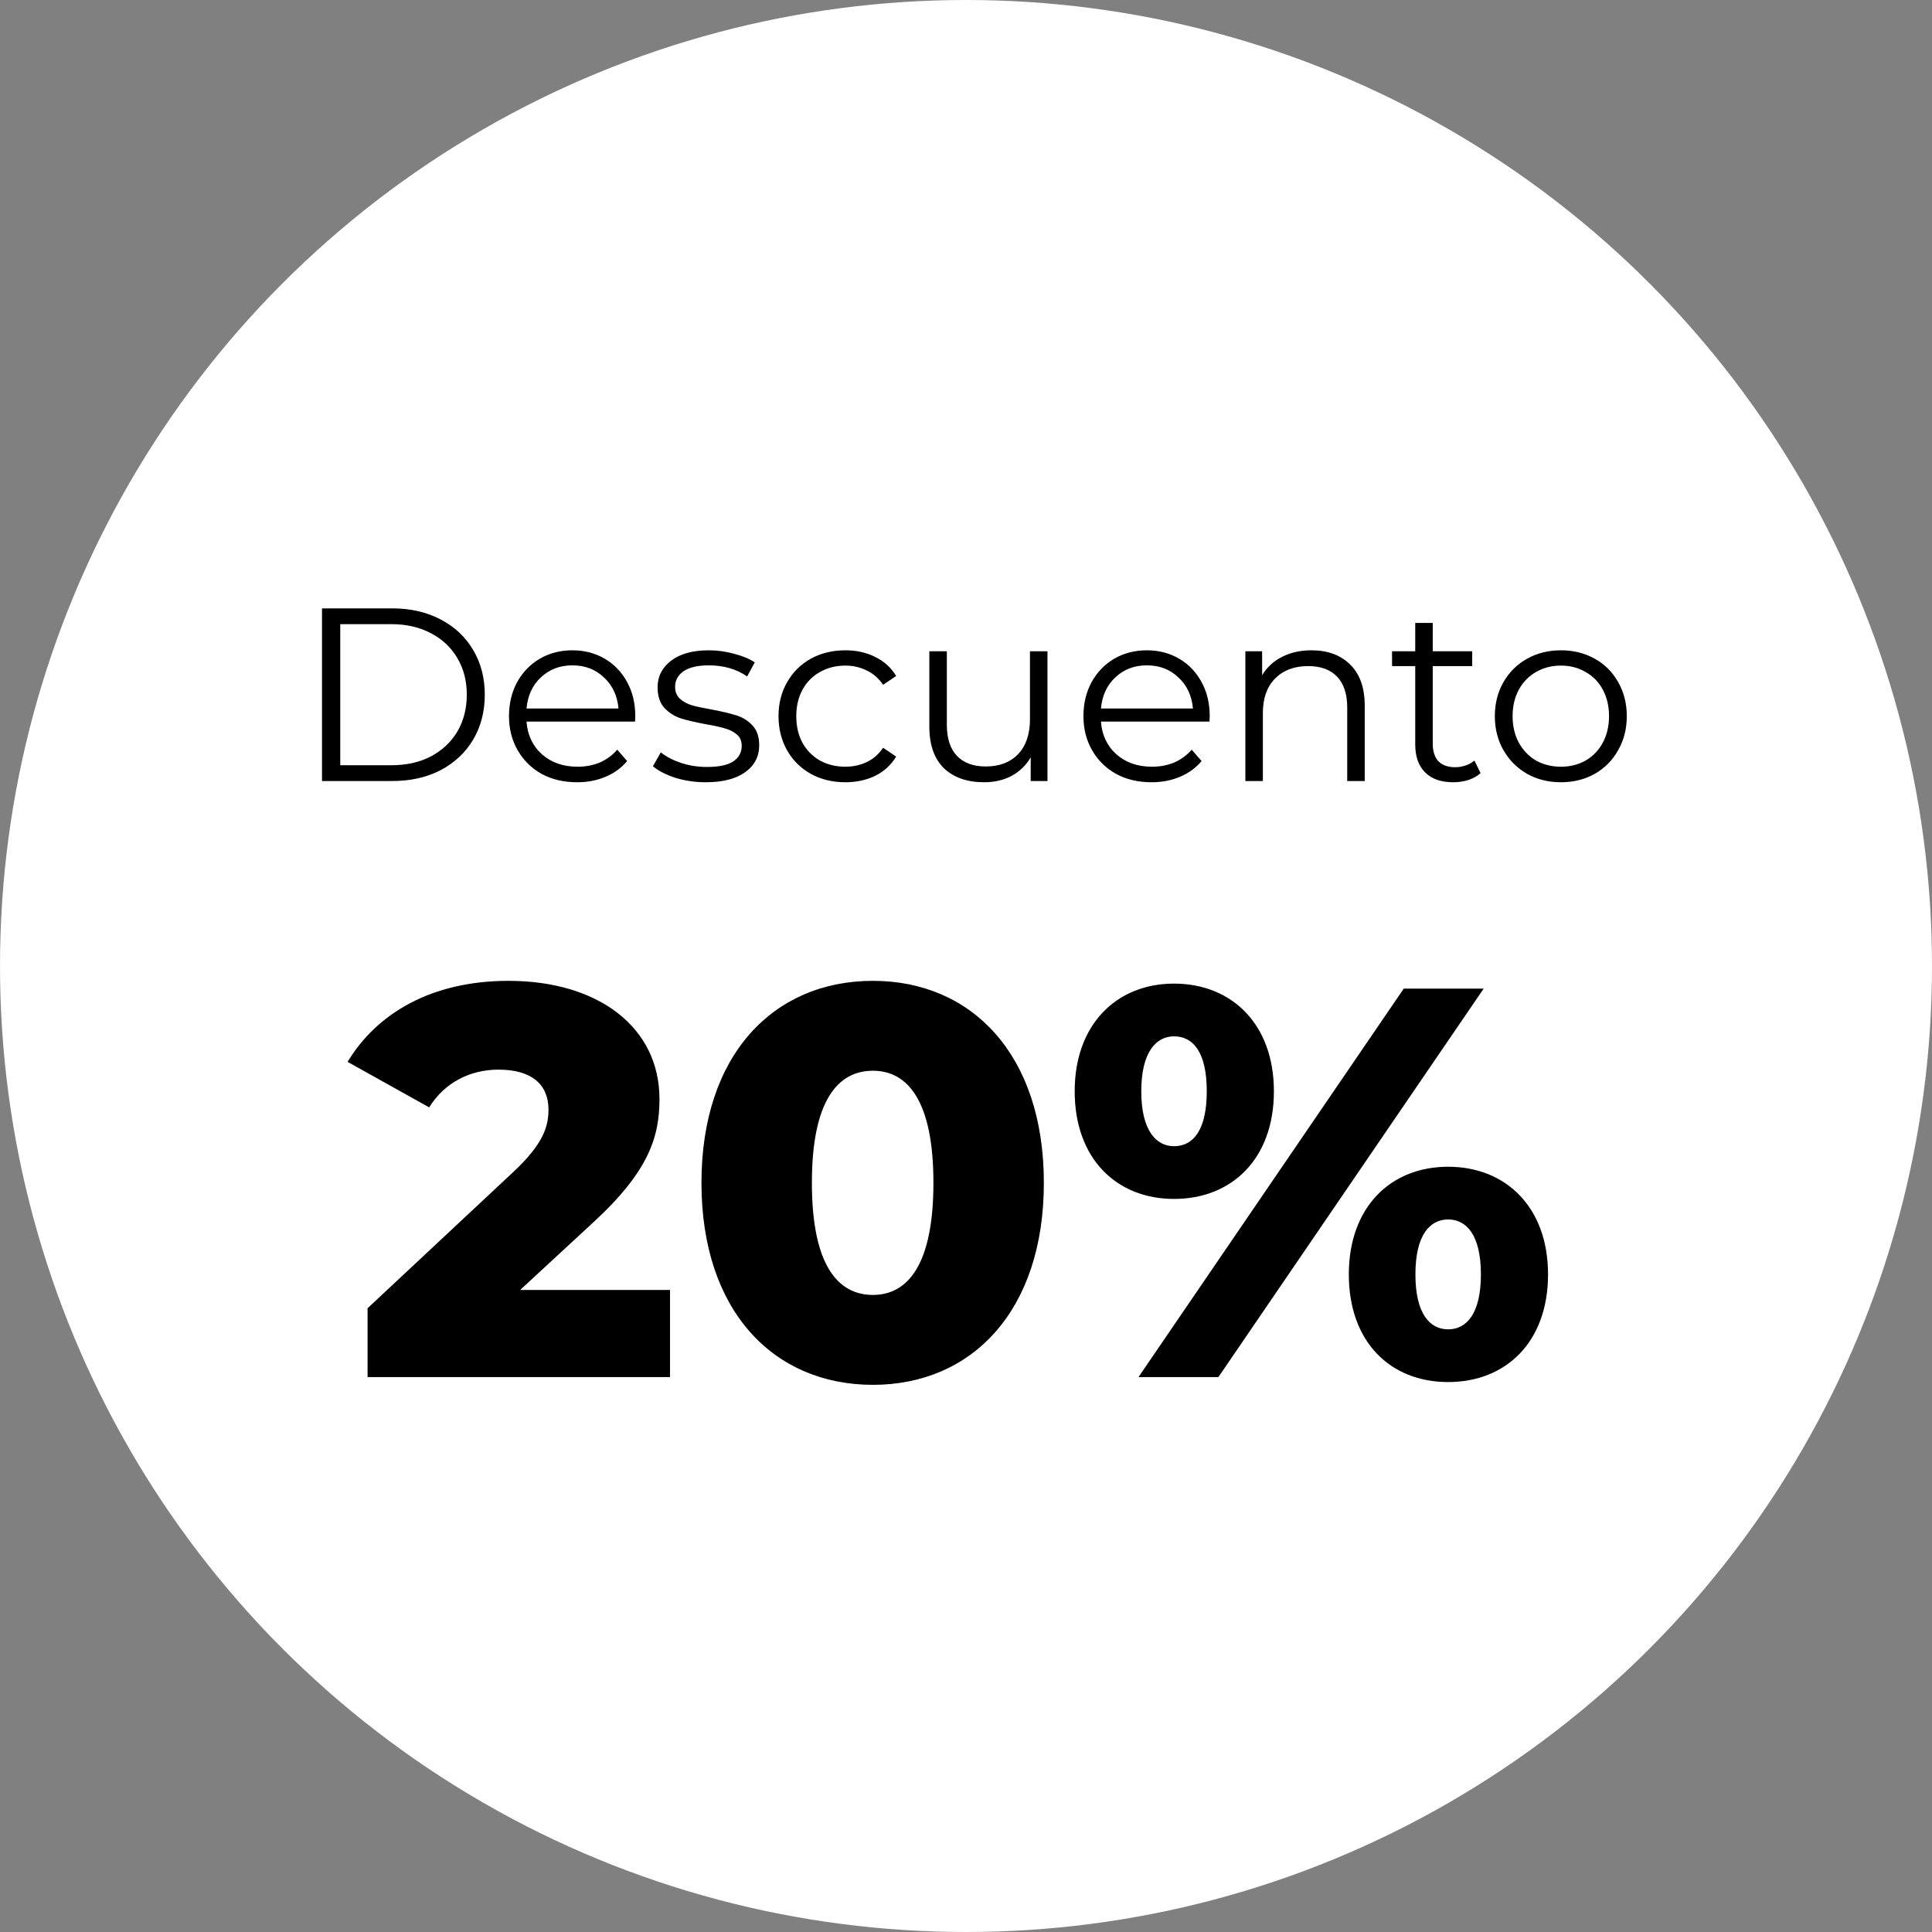 <?xml version="1.0" encoding="UTF-8"?> <svg xmlns="http://www.w3.org/2000/svg" width="94" height="94" viewBox="0 0 94 94" fill="none"><rect x="0" y="0" width="94" height="94" fill="#808080" stroke="none"/> <circle cx="47" cy="47" r="47" fill="white"></circle> <path d="M25.309 62.761L28.873 59.467C31.573 56.983 32.086 55.309 32.086 53.473C32.086 49.963 29.089 47.722 24.742 47.722C21.016 47.722 18.343 49.288 16.912 51.664L20.881 53.878C21.637 52.663 22.879 52.042 24.256 52.042C25.876 52.042 26.686 52.771 26.686 53.986C26.686 54.769 26.47 55.633 24.958 57.037L17.884 63.652V67H32.599V62.761H25.309ZM42.472 67.378C47.278 67.378 50.788 63.787 50.788 57.55C50.788 51.313 47.278 47.722 42.472 47.722C37.639 47.722 34.129 51.313 34.129 57.55C34.129 63.787 37.639 67.378 42.472 67.378ZM42.472 63.004C40.744 63.004 39.502 61.519 39.502 57.55C39.502 53.581 40.744 52.096 42.472 52.096C44.173 52.096 45.415 53.581 45.415 57.55C45.415 61.519 44.173 63.004 42.472 63.004ZM57.121 58.333C59.929 58.333 61.981 56.389 61.981 53.095C61.981 49.828 59.929 47.857 57.121 47.857C54.34 47.857 52.288 49.828 52.288 53.095C52.288 56.389 54.34 58.333 57.121 58.333ZM55.393 67H59.281L72.187 48.1H68.299L55.393 67ZM57.121 55.768C56.257 55.768 55.528 55.012 55.528 53.095C55.528 51.178 56.257 50.422 57.121 50.422C58.039 50.422 58.714 51.178 58.714 53.095C58.714 55.012 58.039 55.768 57.121 55.768ZM70.459 67.243C73.267 67.243 75.319 65.299 75.319 62.005C75.319 58.738 73.267 56.767 70.459 56.767C67.651 56.767 65.626 58.738 65.626 62.005C65.626 65.299 67.651 67.243 70.459 67.243ZM70.459 64.678C69.568 64.678 68.866 63.922 68.866 62.005C68.866 60.088 69.568 59.332 70.459 59.332C71.35 59.332 72.052 60.088 72.052 62.005C72.052 63.922 71.35 64.678 70.459 64.678Z" fill="black"></path> <path d="M15.667 29.6H19.087C19.975 29.6 20.759 29.78 21.439 30.14C22.119 30.492 22.647 30.988 23.023 31.628C23.399 32.26 23.587 32.984 23.587 33.8C23.587 34.616 23.399 35.344 23.023 35.984C22.647 36.616 22.119 37.112 21.439 37.472C20.759 37.824 19.975 38 19.087 38H15.667V29.6ZM19.039 37.232C19.775 37.232 20.419 37.088 20.971 36.8C21.523 36.504 21.951 36.1 22.255 35.588C22.559 35.068 22.711 34.472 22.711 33.8C22.711 33.128 22.559 32.536 22.255 32.024C21.951 31.504 21.523 31.1 20.971 30.812C20.419 30.516 19.775 30.368 19.039 30.368H16.555V37.232H19.039ZM30.897 35.108H25.617C25.665 35.764 25.917 36.296 26.373 36.704C26.829 37.104 27.405 37.304 28.101 37.304C28.493 37.304 28.853 37.236 29.181 37.1C29.509 36.956 29.793 36.748 30.033 36.476L30.513 37.028C30.233 37.364 29.881 37.62 29.457 37.796C29.041 37.972 28.581 38.06 28.077 38.06C27.429 38.06 26.853 37.924 26.349 37.652C25.853 37.372 25.465 36.988 25.185 36.5C24.905 36.012 24.765 35.46 24.765 34.844C24.765 34.228 24.897 33.676 25.161 33.188C25.433 32.7 25.801 32.32 26.265 32.048C26.737 31.776 27.265 31.64 27.849 31.64C28.433 31.64 28.957 31.776 29.421 32.048C29.885 32.32 30.249 32.7 30.513 33.188C30.777 33.668 30.909 34.22 30.909 34.844L30.897 35.108ZM27.849 32.372C27.241 32.372 26.729 32.568 26.313 32.96C25.905 33.344 25.673 33.848 25.617 34.472H30.093C30.037 33.848 29.801 33.344 29.385 32.96C28.977 32.568 28.465 32.372 27.849 32.372ZM34.335 38.06C33.823 38.06 33.331 37.988 32.859 37.844C32.395 37.692 32.031 37.504 31.767 37.28L32.151 36.608C32.415 36.816 32.747 36.988 33.147 37.124C33.547 37.252 33.963 37.316 34.395 37.316C34.971 37.316 35.395 37.228 35.667 37.052C35.947 36.868 36.087 36.612 36.087 36.284C36.087 36.052 36.011 35.872 35.859 35.744C35.707 35.608 35.515 35.508 35.283 35.444C35.051 35.372 34.743 35.304 34.359 35.24C33.847 35.144 33.435 35.048 33.123 34.952C32.811 34.848 32.543 34.676 32.319 34.436C32.103 34.196 31.995 33.864 31.995 33.44C31.995 32.912 32.215 32.48 32.655 32.144C33.095 31.808 33.707 31.64 34.491 31.64C34.899 31.64 35.307 31.696 35.715 31.808C36.123 31.912 36.459 32.052 36.723 32.228L36.351 32.912C35.831 32.552 35.211 32.372 34.491 32.372C33.947 32.372 33.535 32.468 33.255 32.66C32.983 32.852 32.847 33.104 32.847 33.416C32.847 33.656 32.923 33.848 33.075 33.992C33.235 34.136 33.431 34.244 33.663 34.316C33.895 34.38 34.215 34.448 34.623 34.52C35.127 34.616 35.531 34.712 35.835 34.808C36.139 34.904 36.399 35.068 36.615 35.3C36.831 35.532 36.939 35.852 36.939 36.26C36.939 36.812 36.707 37.252 36.243 37.58C35.787 37.9 35.151 38.06 34.335 38.06ZM41.13 38.06C40.506 38.06 39.946 37.924 39.45 37.652C38.962 37.38 38.578 37 38.298 36.512C38.018 36.016 37.878 35.46 37.878 34.844C37.878 34.228 38.018 33.676 38.298 33.188C38.578 32.7 38.962 32.32 39.45 32.048C39.946 31.776 40.506 31.64 41.13 31.64C41.674 31.64 42.158 31.748 42.582 31.964C43.014 32.172 43.354 32.48 43.602 32.888L42.966 33.32C42.758 33.008 42.494 32.776 42.174 32.624C41.854 32.464 41.506 32.384 41.13 32.384C40.674 32.384 40.262 32.488 39.894 32.696C39.534 32.896 39.25 33.184 39.042 33.56C38.842 33.936 38.742 34.364 38.742 34.844C38.742 35.332 38.842 35.764 39.042 36.14C39.25 36.508 39.534 36.796 39.894 37.004C40.262 37.204 40.674 37.304 41.13 37.304C41.506 37.304 41.854 37.228 42.174 37.076C42.494 36.924 42.758 36.692 42.966 36.38L43.602 36.812C43.354 37.22 43.014 37.532 42.582 37.748C42.15 37.956 41.666 38.06 41.13 38.06ZM50.964 31.688V38H50.148V36.848C49.924 37.232 49.616 37.532 49.224 37.748C48.832 37.956 48.384 38.06 47.88 38.06C47.056 38.06 46.404 37.832 45.924 37.376C45.452 36.912 45.216 36.236 45.216 35.348V31.688H46.068V35.264C46.068 35.928 46.232 36.432 46.56 36.776C46.888 37.12 47.356 37.292 47.964 37.292C48.628 37.292 49.152 37.092 49.536 36.692C49.92 36.284 50.112 35.72 50.112 35V31.688H50.964ZM58.846 35.108H53.566C53.614 35.764 53.866 36.296 54.322 36.704C54.778 37.104 55.354 37.304 56.05 37.304C56.442 37.304 56.802 37.236 57.13 37.1C57.458 36.956 57.742 36.748 57.982 36.476L58.462 37.028C58.182 37.364 57.83 37.62 57.406 37.796C56.99 37.972 56.53 38.06 56.026 38.06C55.378 38.06 54.802 37.924 54.298 37.652C53.802 37.372 53.414 36.988 53.134 36.5C52.854 36.012 52.714 35.46 52.714 34.844C52.714 34.228 52.846 33.676 53.11 33.188C53.382 32.7 53.75 32.32 54.214 32.048C54.686 31.776 55.214 31.64 55.798 31.64C56.382 31.64 56.906 31.776 57.37 32.048C57.834 32.32 58.198 32.7 58.462 33.188C58.726 33.668 58.858 34.22 58.858 34.844L58.846 35.108ZM55.798 32.372C55.19 32.372 54.678 32.568 54.262 32.96C53.854 33.344 53.622 33.848 53.566 34.472H58.042C57.986 33.848 57.75 33.344 57.334 32.96C56.926 32.568 56.414 32.372 55.798 32.372ZM63.808 31.64C64.6 31.64 65.228 31.872 65.692 32.336C66.164 32.792 66.4 33.46 66.4 34.34V38H65.548V34.424C65.548 33.768 65.384 33.268 65.056 32.924C64.728 32.58 64.26 32.408 63.652 32.408C62.972 32.408 62.432 32.612 62.032 33.02C61.64 33.42 61.444 33.976 61.444 34.688V38H60.592V31.688H61.408V32.852C61.64 32.468 61.96 32.172 62.368 31.964C62.784 31.748 63.264 31.64 63.808 31.64ZM72.037 37.616C71.877 37.76 71.677 37.872 71.437 37.952C71.205 38.024 70.961 38.06 70.705 38.06C70.113 38.06 69.657 37.9 69.337 37.58C69.017 37.26 68.857 36.808 68.857 36.224V32.408H67.729V31.688H68.857V30.308H69.709V31.688H71.629V32.408H69.709V36.176C69.709 36.552 69.801 36.84 69.985 37.04C70.177 37.232 70.449 37.328 70.801 37.328C70.977 37.328 71.145 37.3 71.305 37.244C71.473 37.188 71.617 37.108 71.737 37.004L72.037 37.616ZM75.946 38.06C75.338 38.06 74.79 37.924 74.302 37.652C73.814 37.372 73.43 36.988 73.15 36.5C72.87 36.012 72.73 35.46 72.73 34.844C72.73 34.228 72.87 33.676 73.15 33.188C73.43 32.7 73.814 32.32 74.302 32.048C74.79 31.776 75.338 31.64 75.946 31.64C76.554 31.64 77.102 31.776 77.59 32.048C78.078 32.32 78.458 32.7 78.73 33.188C79.01 33.676 79.15 34.228 79.15 34.844C79.15 35.46 79.01 36.012 78.73 36.5C78.458 36.988 78.078 37.372 77.59 37.652C77.102 37.924 76.554 38.06 75.946 38.06ZM75.946 37.304C76.394 37.304 76.794 37.204 77.146 37.004C77.506 36.796 77.786 36.504 77.986 36.128C78.186 35.752 78.286 35.324 78.286 34.844C78.286 34.364 78.186 33.936 77.986 33.56C77.786 33.184 77.506 32.896 77.146 32.696C76.794 32.488 76.394 32.384 75.946 32.384C75.498 32.384 75.094 32.488 74.734 32.696C74.382 32.896 74.102 33.184 73.894 33.56C73.694 33.936 73.594 34.364 73.594 34.844C73.594 35.324 73.694 35.752 73.894 36.128C74.102 36.504 74.382 36.796 74.734 37.004C75.094 37.204 75.498 37.304 75.946 37.304Z" fill="black"></path> </svg> 